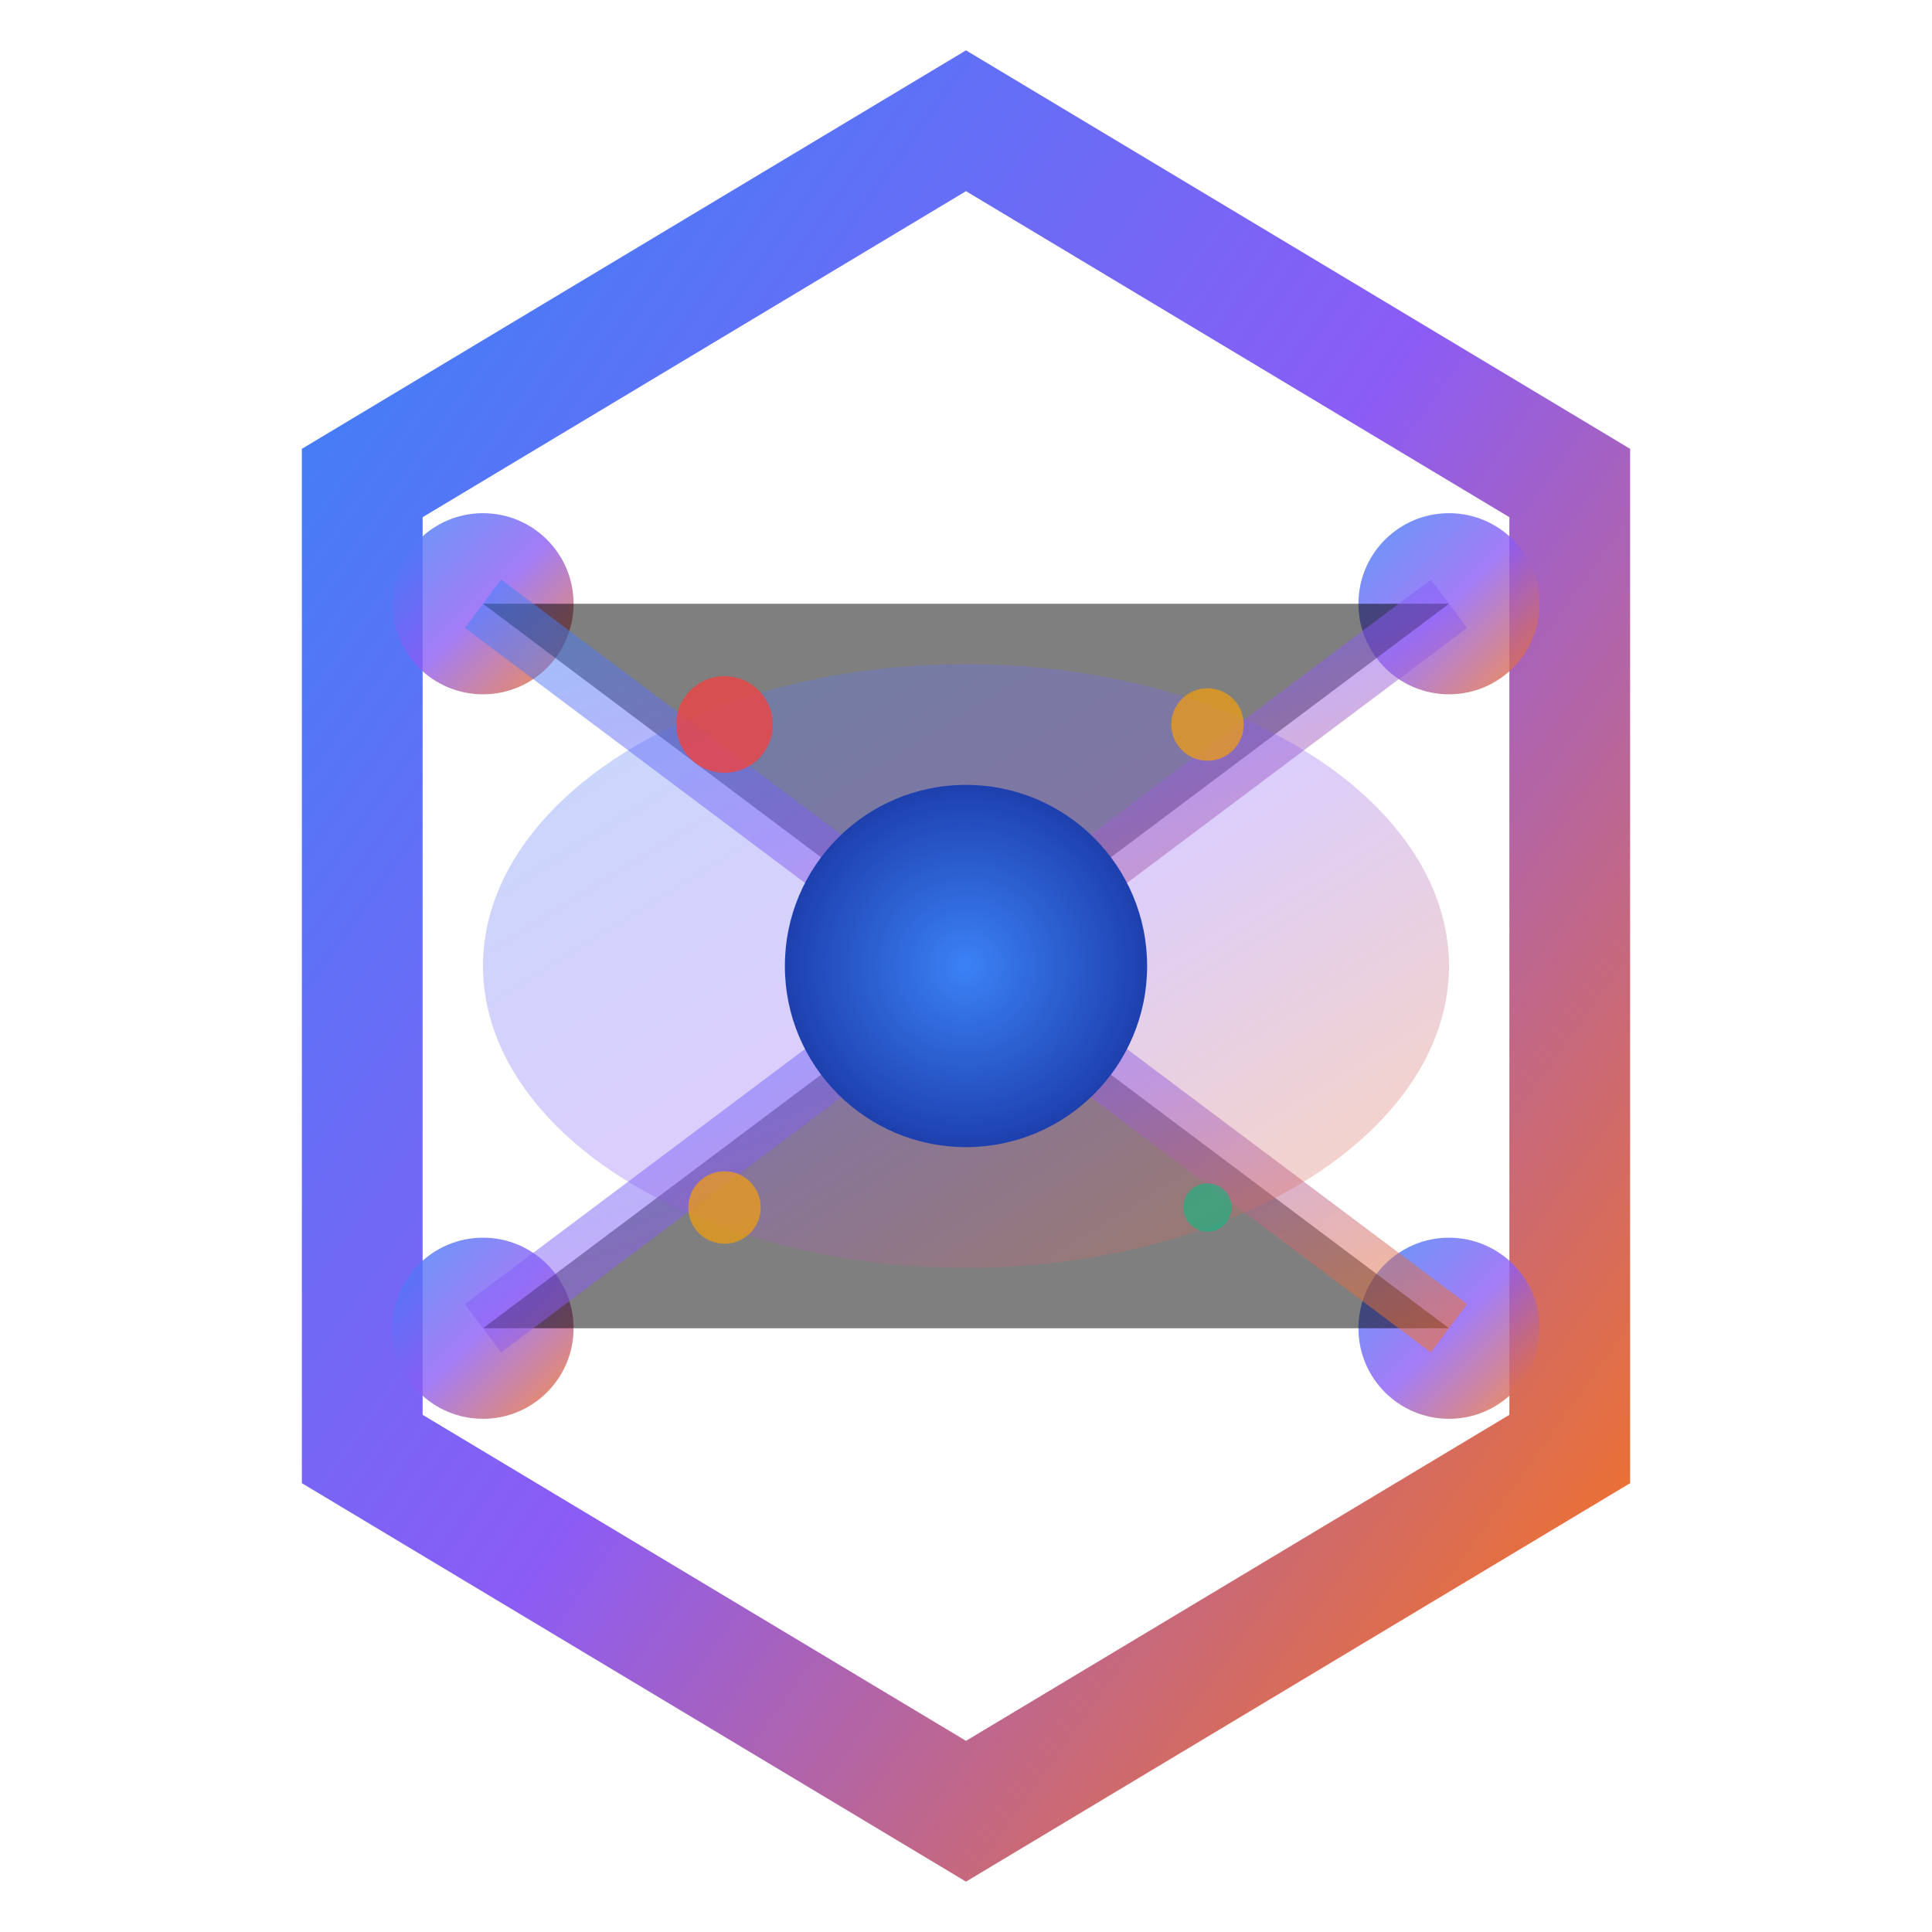 <svg width="32" height="32" viewBox="0 0 32 32" xmlns="http://www.w3.org/2000/svg">
  <defs>
    <linearGradient id="favicon-gradient" x1="0%" y1="0%" x2="100%" y2="100%">
      <stop offset="0%" stop-color="#3b82f6" />
      <stop offset="50%" stop-color="#8b5cf6" />
      <stop offset="100%" stop-color="#f97316" />
    </linearGradient>
    <radialGradient id="eye-center" cx="50%" cy="50%" r="50%">
      <stop offset="0%" stop-color="#3b82f6" />
      <stop offset="100%" stop-color="#1e40af" />
    </radialGradient>
  </defs>
  
  <!-- Hexagonal frame -->
  <path d="M16 2 L26 8 L26 24 L16 30 L6 24 L6 8 Z" fill="none" stroke="url(#favicon-gradient)" stroke-width="2"/>
  
  <!-- Neural network nodes -->
  <circle cx="8" cy="10" r="1.5" fill="url(#favicon-gradient)" opacity="0.8"/>
  <circle cx="24" cy="10" r="1.5" fill="url(#favicon-gradient)" opacity="0.8"/>
  <circle cx="8" cy="22" r="1.5" fill="url(#favicon-gradient)" opacity="0.8"/>
  <circle cx="24" cy="22" r="1.5" fill="url(#favicon-gradient)" opacity="0.8"/>
  
  <!-- Connection lines -->
  <path d="M8 10 L16 16 L24 10" stroke="url(#favicon-gradient)" stroke-width="1" opacity="0.5"/>
  <path d="M8 22 L16 16 L24 22" stroke="url(#favicon-gradient)" stroke-width="1" opacity="0.5"/>
  
  <!-- Central eye -->
  <ellipse cx="16" cy="16" rx="8" ry="5" fill="url(#favicon-gradient)" opacity="0.3"/>
  <circle cx="16" cy="16" r="3" fill="url(#eye-center)"/>
  
  <!-- Heat map indicators -->
  <circle cx="12" cy="12" r="0.8" fill="#ef4444" opacity="0.8"/>
  <circle cx="20" cy="12" r="0.6" fill="#f59e0b" opacity="0.7"/>
  <circle cx="12" cy="20" r="0.6" fill="#f59e0b" opacity="0.7"/>
  <circle cx="20" cy="20" r="0.4" fill="#10b981" opacity="0.6"/>
</svg>